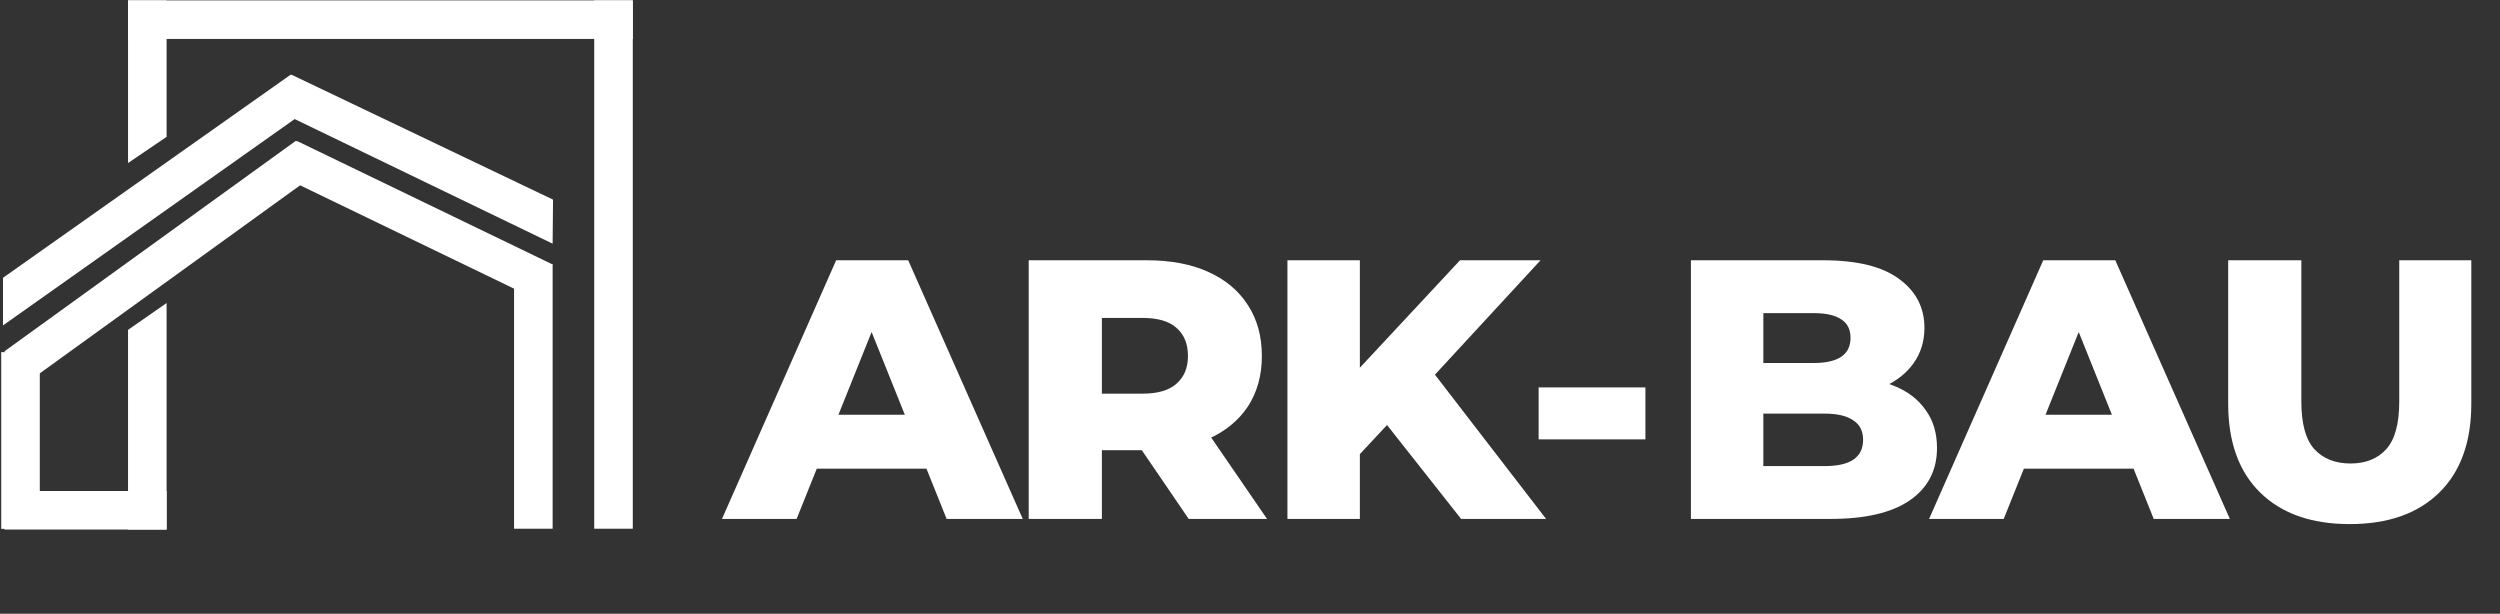 <svg xmlns="http://www.w3.org/2000/svg" fill="none" viewBox="0 0 778 191" height="191" width="778">
<rect x="0" y="0" width="778" height="191" fill="#333333" stroke="none"/>
<path fill="white" d="M224.679 161.488L260.21 80.997H282.633L318.279 161.488H294.591L266.765 92.151H275.733L247.907 161.488H224.679ZM244.112 145.85L249.976 129.062H289.302L295.166 145.85H244.112ZM320.134 161.488V80.997H356.93C364.289 80.997 370.613 82.186 375.902 84.562C381.269 86.938 385.408 90.388 388.321 94.911C391.234 99.357 392.691 104.646 392.691 110.779C392.691 116.835 391.234 122.086 388.321 126.532C385.408 130.902 381.269 134.275 375.902 136.651C370.613 138.951 364.289 140.101 356.93 140.101H332.782L342.901 130.557V161.488H320.134ZM369.923 161.488L349.915 132.167H374.178L394.3 161.488H369.923ZM342.901 132.971L332.782 122.508H355.55C360.303 122.508 363.829 121.473 366.129 119.403C368.505 117.333 369.693 114.459 369.693 110.779C369.693 107.023 368.505 104.11 366.129 102.04C363.829 99.97 360.303 98.935 355.55 98.935H332.782L342.901 88.472V132.971ZM421.004 143.665L419.739 118.138L454.351 80.997H479.418L444.922 118.368L432.273 131.592L421.004 143.665ZM400.652 161.488V80.997H423.189V161.488H400.652ZM454.696 161.488L428.478 128.257L443.312 112.389L481.143 161.488H454.696Z"></path>
<path fill="white" d="M526.213 161.488V80.997H567.379C577.957 80.997 585.853 82.952 591.066 86.862C596.279 90.695 598.885 95.754 598.885 102.04C598.885 106.18 597.773 109.821 595.55 112.964C593.404 116.03 590.338 118.483 586.351 120.323C582.442 122.086 577.766 122.968 572.323 122.968L574.623 117.448C580.295 117.448 585.24 118.33 589.456 120.093C593.672 121.779 596.93 124.271 599.23 127.567C601.606 130.787 602.795 134.735 602.795 139.411C602.795 146.387 599.958 151.829 594.285 155.739C588.689 159.572 580.487 161.488 569.678 161.488H526.213ZM548.751 145.045H567.838C571.748 145.045 574.699 144.394 576.692 143.09C578.762 141.711 579.797 139.641 579.797 136.881C579.797 134.121 578.762 132.09 576.692 130.787C574.699 129.407 571.748 128.717 567.838 128.717H547.141V112.964H564.389C568.222 112.964 571.096 112.312 573.013 111.009C574.929 109.706 575.888 107.751 575.888 105.145C575.888 102.538 574.929 100.622 573.013 99.395C571.096 98.092 568.222 97.441 564.389 97.441H548.751V145.045ZM600.329 161.488L635.86 80.997H658.282L693.928 161.488H670.241L642.414 92.151H651.383L623.556 161.488H600.329ZM619.761 145.85L625.626 129.062H664.951L670.816 145.85H619.761ZM731.24 163.098C719.358 163.098 710.082 159.84 703.413 153.324C696.743 146.808 693.409 137.571 693.409 125.612V80.997H716.176V124.922C716.176 131.822 717.518 136.766 720.201 139.756C722.96 142.745 726.717 144.24 731.469 144.24C736.222 144.24 739.94 142.745 742.623 139.756C745.306 136.766 746.648 131.822 746.648 124.922V80.997H769.07V125.612C769.07 137.571 765.736 146.808 759.066 153.324C752.397 159.84 743.122 163.098 731.24 163.098Z"></path>
<rect fill="white" height="16.17" width="33.231" y="120.562" x="478.82"></rect>
<path fill="white" d="M184.922 0.121H196.922V164.535H184.922V0.121Z"></path>
<path fill="white" d="M39.844 12.121V0.121L196.922 0.121V12.121L39.844 12.121Z"></path>
<path fill="white" d="M39.844 0.121L51.844 0.121V42.587L39.844 50.737V0.121Z"></path>
<path fill="white" d="M39.844 102.655L51.844 94.305V164.79H39.844V102.655Z"></path>
<path fill="white" d="M1.383 164.789L1.383 152.789H51.844L51.844 164.79L1.383 164.789Z"></path>
<path fill="white" d="M12.383 164.582H0.383L0.383 109.582H12.383L12.383 164.582Z"></path>
<path fill="white" d="M171.977 164.535H159.977V82.32H171.977V164.535Z"></path>
<path fill="white" d="M8.406 119.059L1.38 109.331L92.074 43.82L99.101 53.548L8.406 119.059Z"></path>
<path fill="white" d="M166.789 93.125L172.009 82.32L92.319 43.824L87.1 54.629L166.789 93.125Z"></path>
<path fill="white" d="M0.927 101.271L0.934 86.45L90.457 23.236L97.483 32.963L0.927 101.271Z"></path>
<path fill="white" d="M171.977 75.832L172.104 62.124L90.689 23.237L85.469 34.042L171.977 75.832Z"></path>
</svg>
